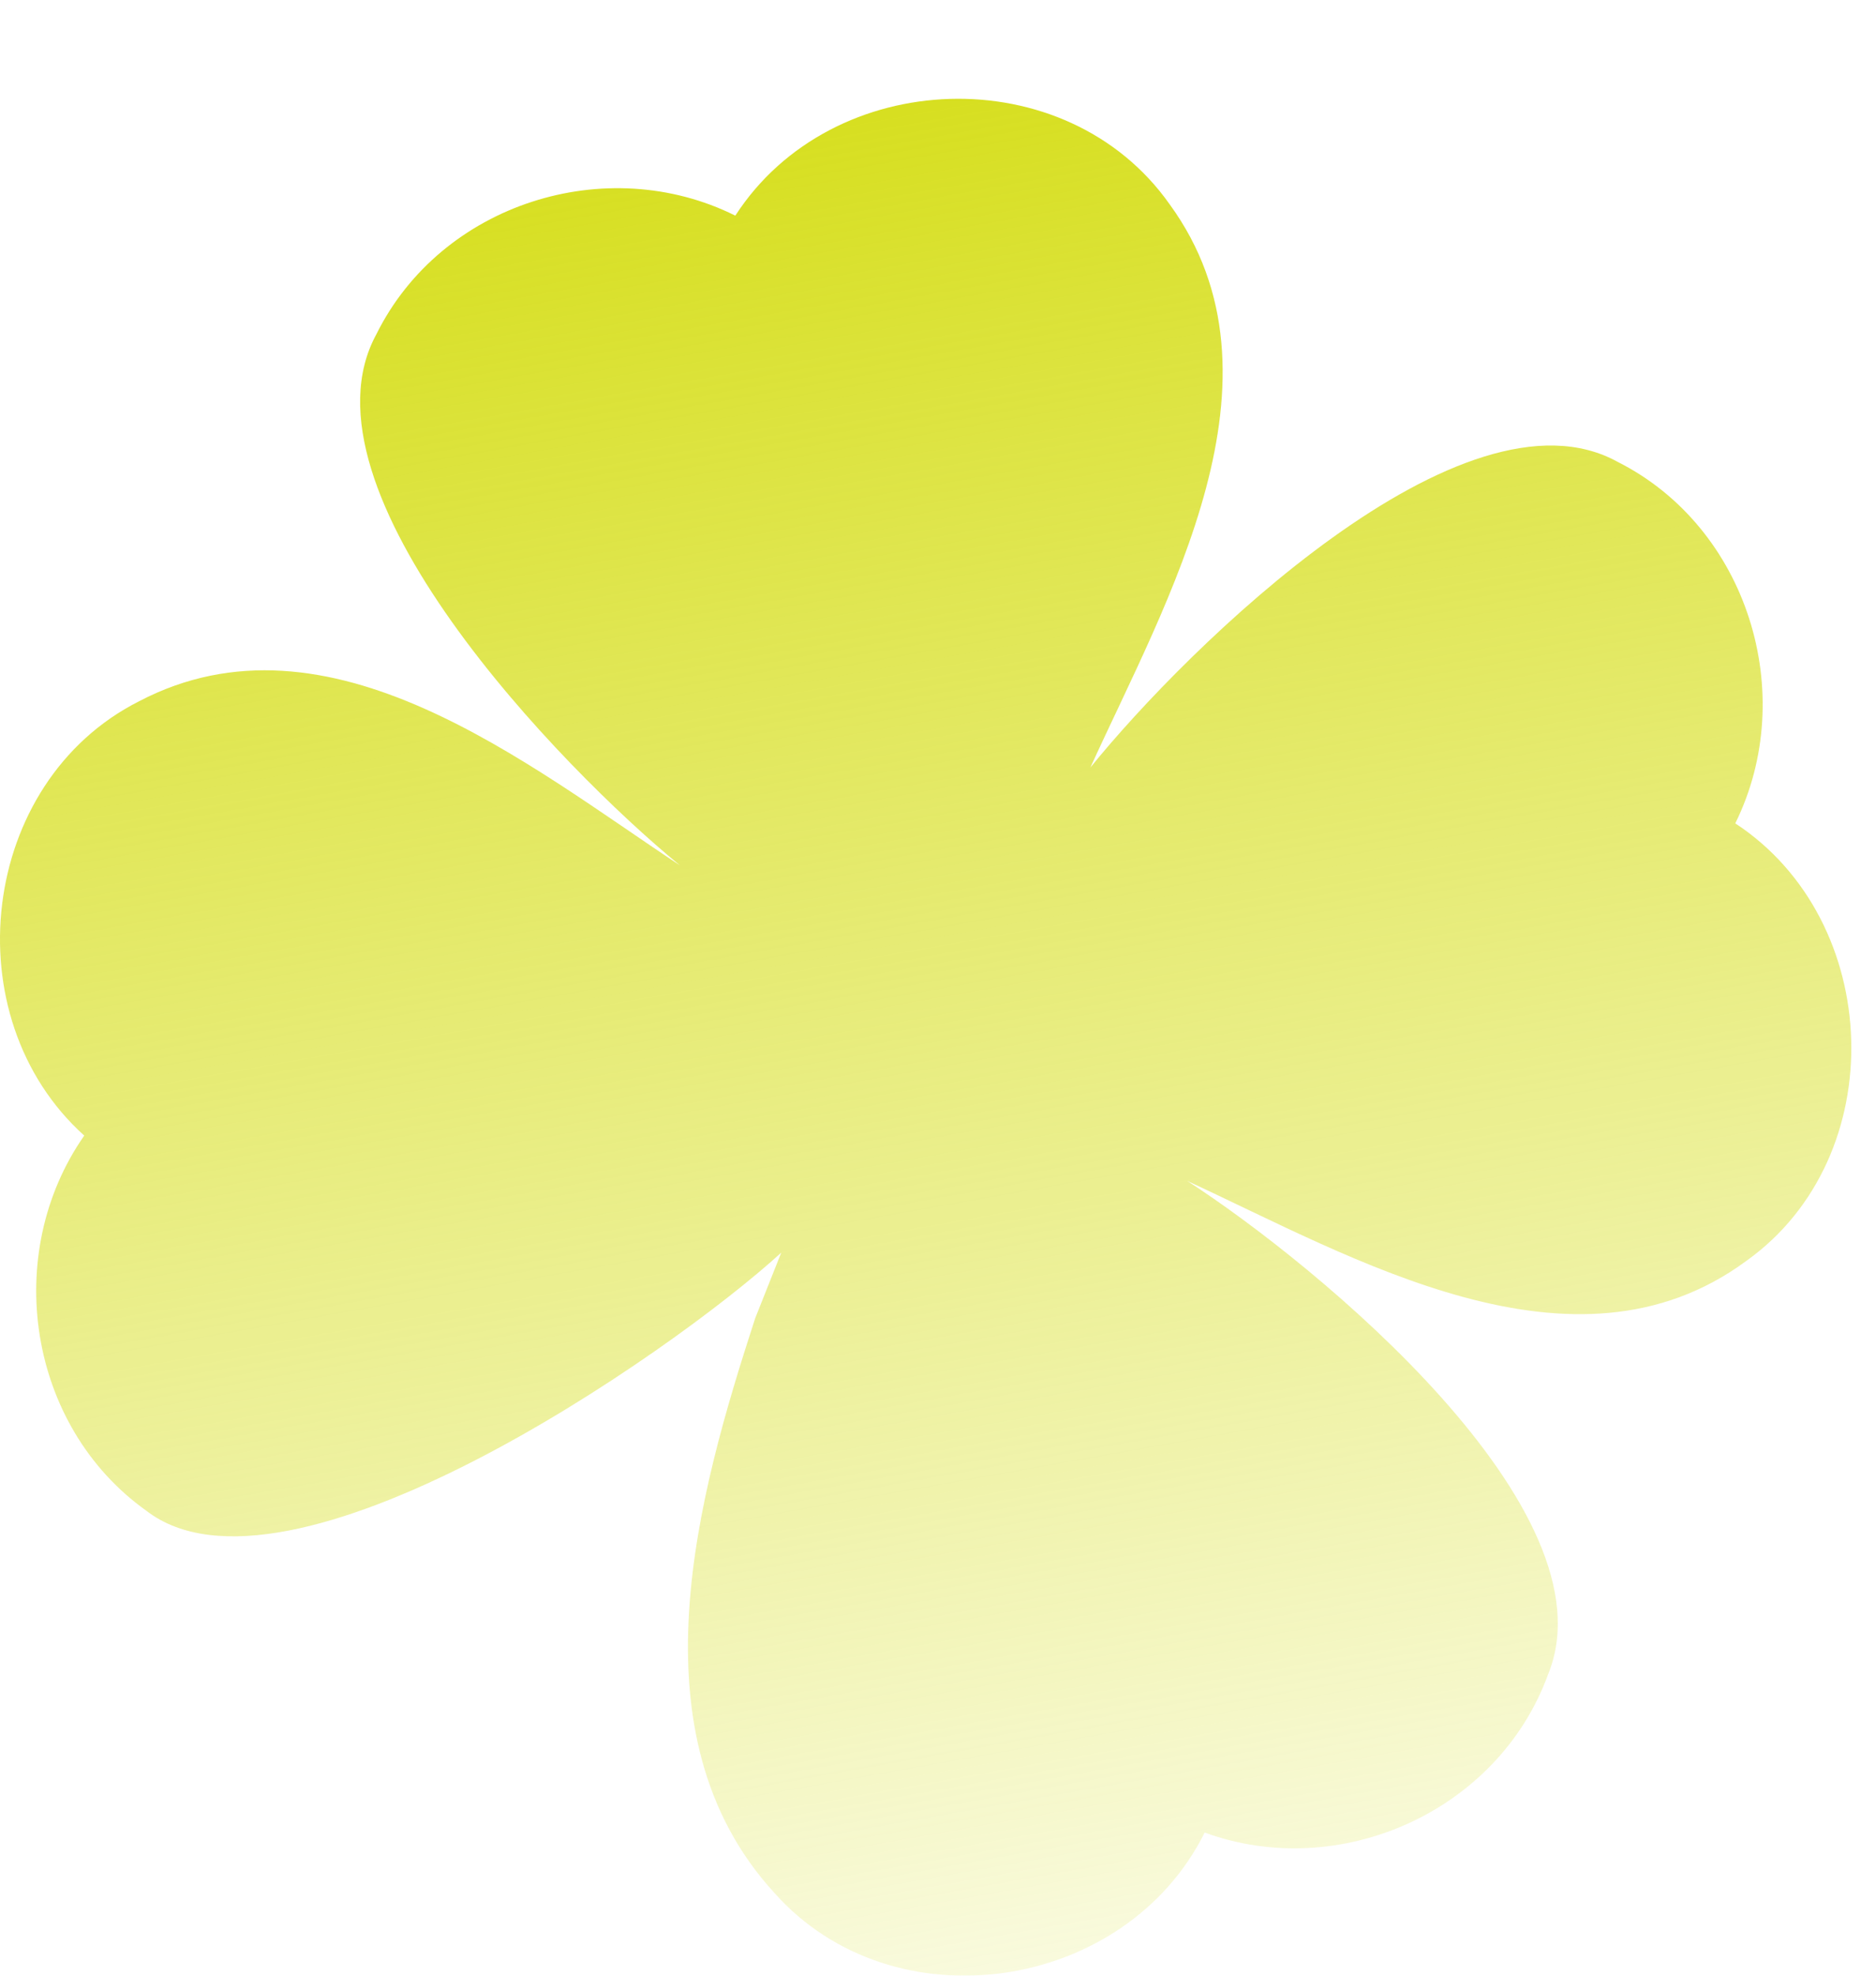 <svg width="76" height="80" viewBox="0 0 76 80" fill="none" xmlns="http://www.w3.org/2000/svg">
<g filter="url(#filter0_i_9763_89097)">
<path d="M31.649 48.724L30.594 51.379C28.304 58.424 25.484 68.227 31.372 74.648C36.193 80.072 45.585 78.668 48.804 72.204C54.271 74.206 60.692 71.355 62.715 65.801C65.436 59.155 53.341 49.208 48.098 45.819C54.796 48.904 63.757 54.216 70.755 49.051C76.652 44.84 76.316 35.283 70.299 31.34C72.89 26.098 70.799 19.357 65.539 16.705C59.281 13.239 48.107 24.218 44.173 29.079C47.238 22.337 52.514 13.317 47.384 6.272C43.2 0.337 33.705 0.675 29.789 6.732C24.572 4.132 17.875 6.238 15.249 11.532C11.806 17.832 22.713 29.079 27.542 33.039C21.387 28.975 13.329 22.363 5.625 26.401C-0.84 29.668 -1.942 39.165 3.413 43.983C0.064 48.774 1.123 55.749 5.926 59.172C11.591 63.548 27.026 52.935 31.649 48.724Z" fill="url(#paint0_linear_9763_89097)"/>
</g>
<defs>
<filter id="filter0_i_9763_89097" x="0" y="2" width="75" height="78" filterUnits="userSpaceOnUse" color-interpolation-filters="sRGB">
<feFlood flood-opacity="0" result="BackgroundImageFix"/>
<feBlend mode="normal" in="SourceGraphic" in2="BackgroundImageFix" result="shape"/>
<feColorMatrix in="SourceAlpha" type="matrix" values="0 0 0 0 0 0 0 0 0 0 0 0 0 0 0 0 0 0 127 0" result="hardAlpha"/>
<feOffset dy="2"/>
<feGaussianBlur stdDeviation="2"/>
<feComposite in2="hardAlpha" operator="arithmetic" k2="-1" k3="1"/>
<feColorMatrix type="matrix" values="0 0 0 0 0 0 0 0 0 0 0 0 0 0 0 0 0 0 0.25 0"/>
<feBlend mode="normal" in2="shape" result="effect1_innerShadow_9763_89097"/>
</filter>
<linearGradient id="paint0_linear_9763_89097" x1="37.5" y1="2.384" x2="52.989" y2="89.476" gradientUnits="userSpaceOnUse">
<stop stop-color="#D7DF21"/>
<stop offset="1" stop-color="#D7DF21" stop-opacity="0"/>
</linearGradient>
</defs>
</svg>
